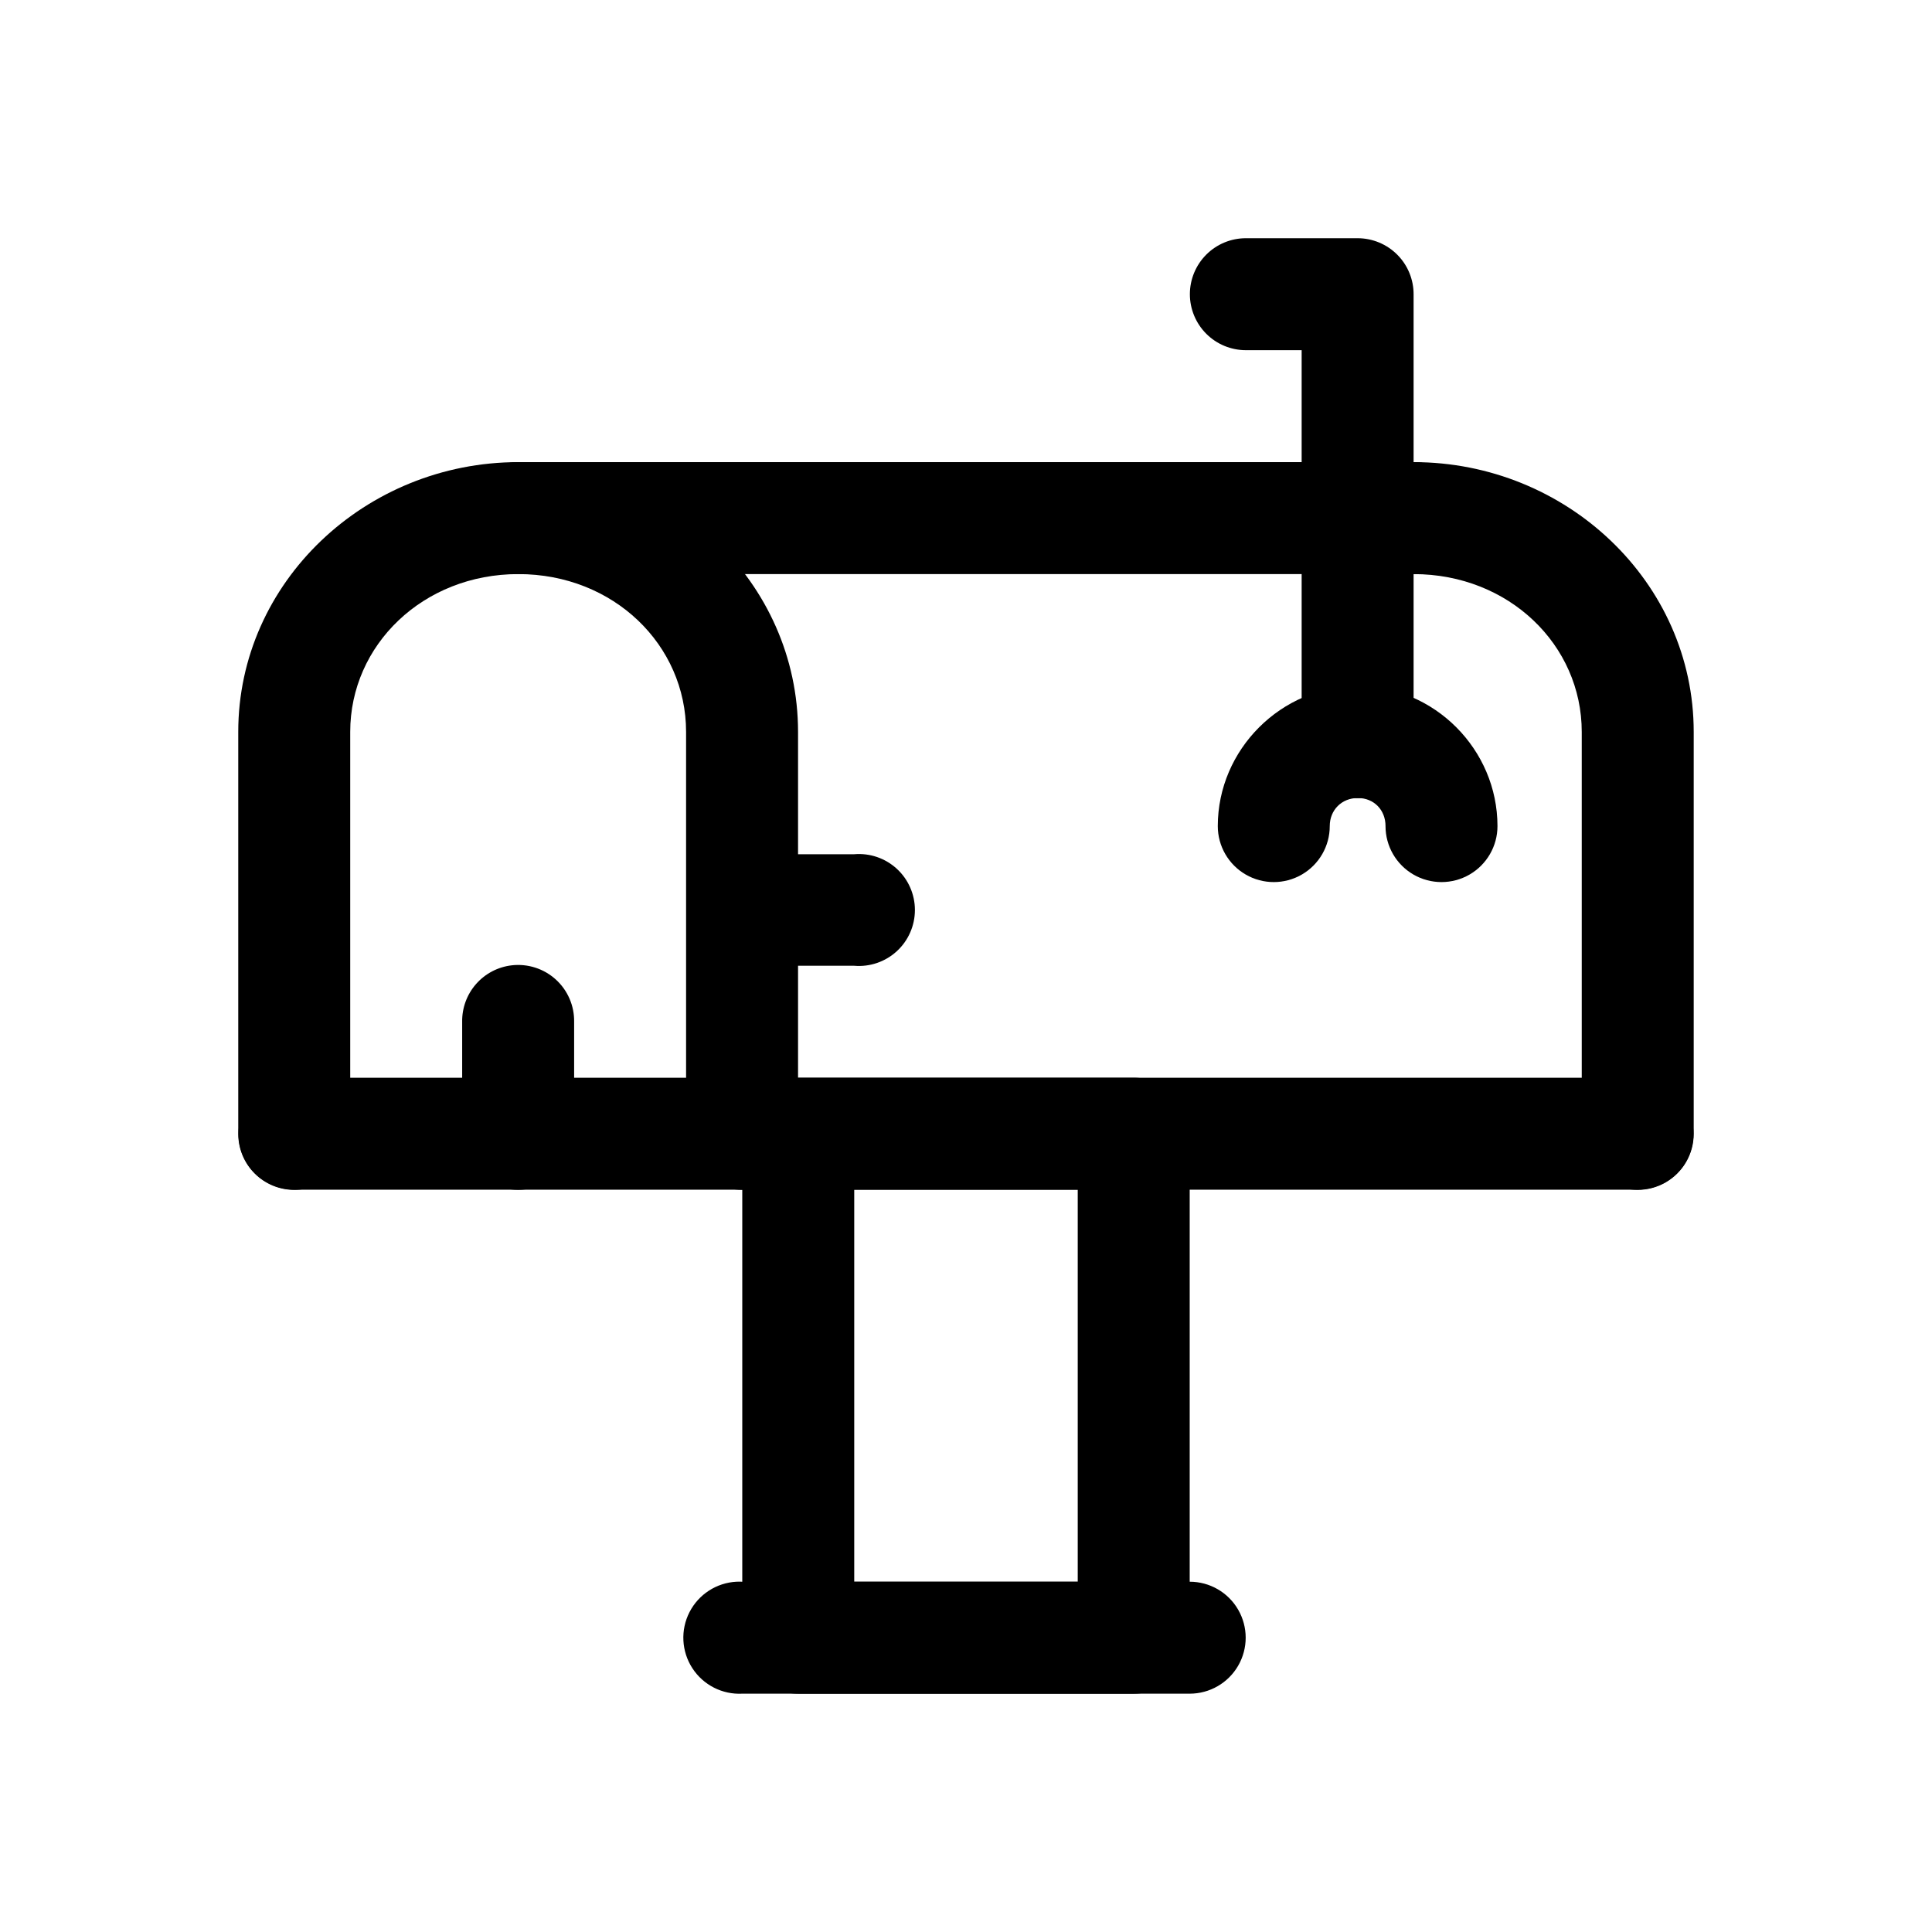 <?xml version="1.0" encoding="UTF-8"?>
<!-- Uploaded to: ICON Repo, www.svgrepo.com, Generator: ICON Repo Mixer Tools -->
<svg fill="#000000" width="800px" height="800px" version="1.1" viewBox="144 144 512 512" xmlns="http://www.w3.org/2000/svg">
 <g>
  <path d="m281.37 266.47c-40.465 0-74.23 31.781-74.23 71.492v106.53c0 3.938 1.562 7.711 4.344 10.492 2.785 2.785 6.559 4.348 10.492 4.348 3.934 0 7.707-1.562 10.492-4.348 2.781-2.781 4.344-6.555 4.344-10.492v-106.53c0-23.035 19.293-41.824 44.559-41.824 25.27 0 44.449 18.789 44.449 41.824v106.53c0 5.301 2.828 10.199 7.418 12.848 4.59 2.652 10.246 2.652 14.836 0 4.59-2.648 7.418-7.547 7.418-12.848v-106.53c0-39.711-33.656-71.492-74.121-71.492z"/>
  <path d="m281.37 266.47c-5.301 0-10.195 2.828-12.848 7.418-2.648 4.59-2.648 10.246 0 14.836 2.652 4.59 7.547 7.418 12.848 7.418h237.25c5.301 0 10.199-2.828 12.848-7.418 2.652-4.59 2.652-10.246 0-14.836-2.648-4.59-7.547-7.418-12.848-7.418z"/>
  <path d="m222.03 429.61c-5.301 0-10.199 2.824-12.848 7.418-2.648 4.59-2.648 10.242 0 14.832 2.648 4.59 7.547 7.418 12.848 7.418h355.93c5.301 0 10.199-2.828 12.848-7.418 2.652-4.59 2.652-10.242 0-14.832-2.648-4.594-7.547-7.418-12.848-7.418z"/>
  <path d="m474.17 207.13c-3.934 0-7.711 1.562-10.492 4.344-2.781 2.785-4.348 6.559-4.348 10.492s1.566 7.707 4.348 10.492c2.781 2.781 6.559 4.344 10.492 4.344h14.781v103.9c0 5.301 2.828 10.199 7.418 12.848 4.59 2.648 10.242 2.648 14.832 0 4.59-2.648 7.418-7.547 7.418-12.848v-118.68c0.016-3.934-1.531-7.715-4.305-10.504-2.769-2.793-6.539-4.371-10.473-4.387z"/>
  <path d="m355.49 429.61c-3.934 0.012-7.703 1.59-10.477 4.383-2.769 2.793-4.32 6.57-4.305 10.504v133.46c-0.016 3.938 1.535 7.715 4.305 10.508 2.773 2.793 6.543 4.367 10.477 4.383h89.012c3.934-0.016 7.703-1.59 10.473-4.383 2.773-2.793 4.32-6.57 4.309-10.508v-133.46c0.016-3.934-1.535-7.711-4.309-10.504-2.769-2.793-6.539-4.371-10.473-4.383zm14.891 29.672 59.23-0.004v103.9h-59.23z"/>
  <path d="m518.62 266.47c-5.301 0-10.195 2.828-12.848 7.418-2.648 4.59-2.648 10.246 0 14.836 2.652 4.59 7.547 7.418 12.848 7.418 25.27 0 44.559 18.789 44.559 41.824v106.53-0.004c0 5.301 2.828 10.199 7.418 12.848 4.59 2.652 10.246 2.652 14.836 0 4.59-2.648 7.418-7.547 7.418-12.848v-106.53c0-39.711-33.766-71.492-74.23-71.492z"/>
  <path d="m279.62 399.82c-3.664 0.422-7.039 2.191-9.465 4.965-2.43 2.769-3.738 6.348-3.676 10.035v29.672-0.004c0 5.301 2.828 10.199 7.418 12.848 4.59 2.652 10.246 2.652 14.836 0 4.59-2.648 7.418-7.547 7.418-12.848v-29.668c0.074-4.277-1.695-8.375-4.863-11.25-3.168-2.871-7.418-4.238-11.668-3.75z"/>
  <path d="m339.18 563.17c-5.301 0.277-10.051 3.356-12.465 8.082-2.414 4.727-2.121 10.383 0.766 14.836s7.93 7.027 13.23 6.754h118.57c5.301 0 10.199-2.828 12.848-7.418 2.652-4.59 2.652-10.246 0-14.836-2.648-4.59-7.547-7.418-12.848-7.418h-118.57c-0.512-0.023-1.023-0.023-1.535 0z"/>
  <path d="m339.18 370.38c-5.031 0.598-9.41 3.719-11.609 8.281-2.203 4.562-1.922 9.93 0.738 14.242 2.66 4.309 7.34 6.961 12.402 7.035h29.672c4.133 0.352 8.227-1.051 11.285-3.859 3.055-2.809 4.793-6.769 4.793-10.922 0-4.148-1.738-8.109-4.793-10.918-3.059-2.809-7.152-4.211-11.285-3.859h-29.668c-0.512-0.027-1.023-0.027-1.535 0z"/>
  <path d="m503.84 325.81c-20.301 0-37.113 16.812-37.113 37.113v0.004c0 5.301 2.828 10.195 7.418 12.848 4.59 2.648 10.246 2.648 14.836 0 4.59-2.652 7.418-7.547 7.418-12.848 0-4.269 3.172-7.445 7.445-7.445 4.269 0 7.336 3.172 7.336 7.445h-0.004c0 5.301 2.828 10.195 7.418 12.848 4.59 2.648 10.246 2.648 14.836 0 4.59-2.652 7.418-7.547 7.418-12.848 0-20.301-16.703-37.113-37.004-37.113z"/>
 </g>
</svg>